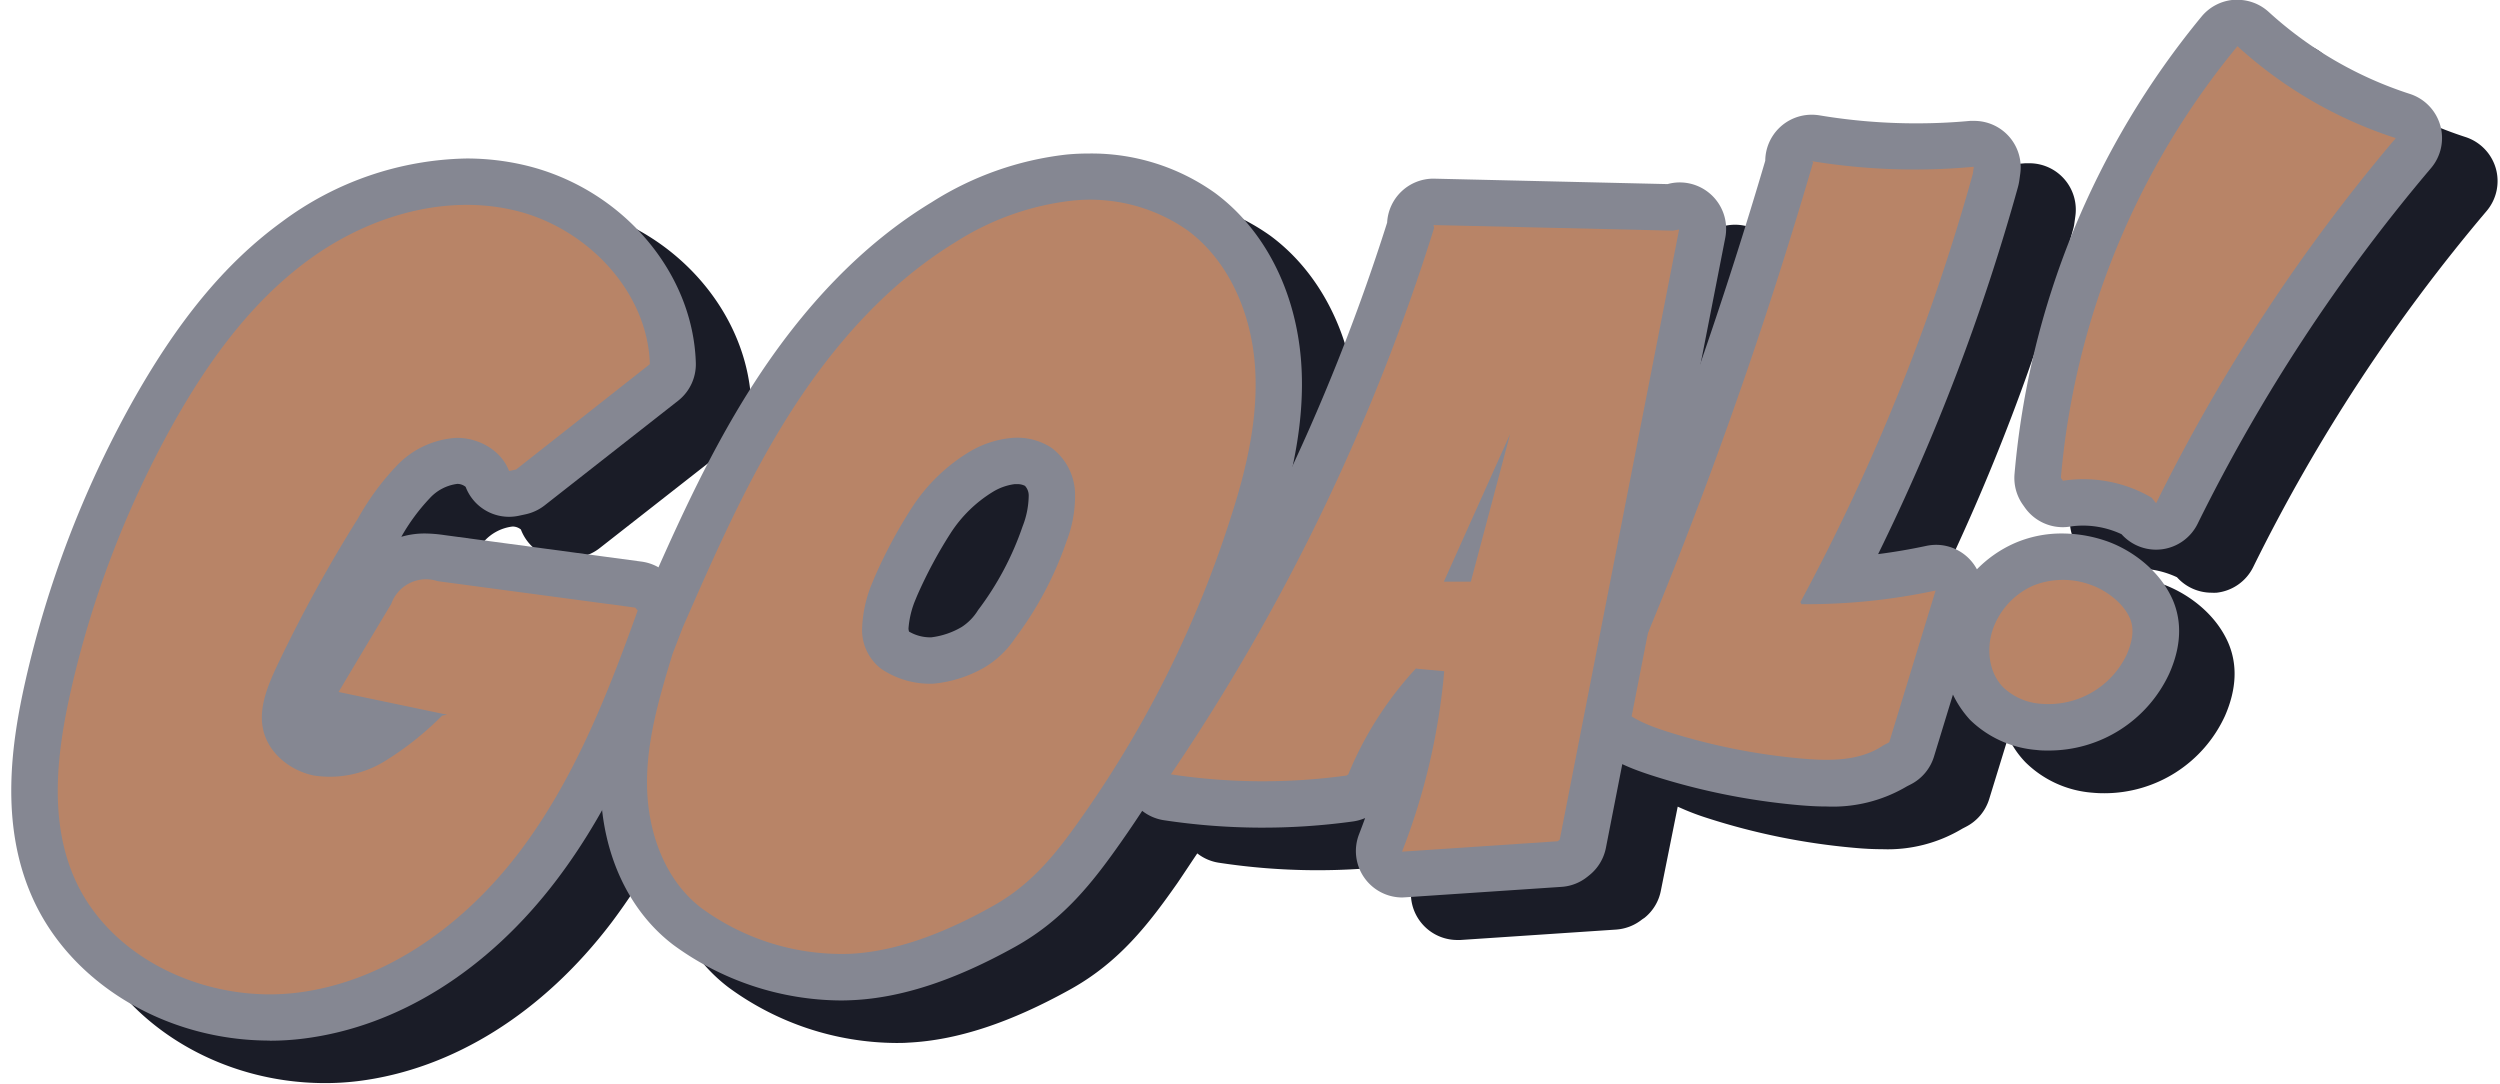 <?xml version="1.0" encoding="UTF-8" standalone="no"?><svg xmlns="http://www.w3.org/2000/svg" xmlns:xlink="http://www.w3.org/1999/xlink" data-name="Layer 1" fill="#1a1c27" height="163.4" preserveAspectRatio="xMidYMid meet" version="1" viewBox="74.0 209.6 377.0 163.4" width="377" zoomAndPan="magnify"><g id="change1_1"><path d="M450.37,235a7,7,0,0,0-4.59-4.74,58.27,58.27,0,0,1-21.28-12.36,7,7,0,0,0-4.73-1.84l-.48,0a7,7,0,0,0-4.91,2.51,125.56,125.56,0,0,0-28.22,69,7,7,0,0,0,1.23,4.58l.3.44a7,7,0,0,0,5.76,3,7.82,7.82,0,0,0,1.07-.08,13.14,13.14,0,0,1,2-.16,13.63,13.63,0,0,1,5.77,1.3,7,7,0,0,0,5.21,2.33,6.34,6.34,0,0,0,.76,0,7,7,0,0,0,5.52-3.86A262.71,262.71,0,0,1,449,241.4,7,7,0,0,0,450.37,235Z"/></g><g id="change1_2"><path d="M399.83,297.59a20.42,20.42,0,0,0-6.55-1.1,17.69,17.69,0,0,0-7.19,1.48,18.31,18.31,0,0,0-5.63,3.93,6.92,6.92,0,0,0-6.19-3.74,7.33,7.33,0,0,0-1.47.15c-2.4.52-4.83.93-7.27,1.24a318.7,318.7,0,0,0,21.09-55.35,5.77,5.77,0,0,0,.19-.9l.15-1.08a7,7,0,0,0-6.93-8l-.64,0c-2.67.24-5.39.37-8.07.37a89.27,89.27,0,0,1-14.61-1.21,6.49,6.49,0,0,0-1.16-.1,7,7,0,0,0-7,6.94q-4.5,15.25-9.72,30.38l3.68-18.77a7,7,0,0,0-8.69-8.1h-.05L298.53,243a7,7,0,0,0-7,6.64,306.58,306.58,0,0,1-14.18,36.48,56,56,0,0,0,1.22-15.51c-.79-10.66-5.53-19.94-13-25.46a32.09,32.09,0,0,0-19-5.94c-1.14,0-2.28.05-3.41.16a48,48,0,0,0-20.3,7.18c-10.23,6.23-19.4,15.65-27.25,28a207.11,207.11,0,0,0-14,27.07,7,7,0,0,0-2.6-.9l-29.75-4a21.11,21.11,0,0,0-2.92-.23,12.43,12.43,0,0,0-3.55.49,29.58,29.58,0,0,1,4.28-5.82A6.84,6.84,0,0,1,151.3,289a2,2,0,0,1,1.25.45,7,7,0,0,0,8,4.36l1.06-.23a6.9,6.9,0,0,0,2.83-1.33l20.19-15.81a7,7,0,0,0,2.67-5.73c-.41-13.71-11.16-26.22-25.55-29.73a38.31,38.31,0,0,0-9.05-1.07,48,48,0,0,0-27.86,9.55c-8.59,6.25-15.83,15-22.79,27.57a157.59,157.59,0,0,0-15.92,41.82c-2.07,9.18-3.83,21.14.93,32.18,5.66,13.1,20.1,21.9,35.94,21.9h0a40.71,40.71,0,0,0,5.07-.31c14.27-1.8,27.83-10.3,38.17-23.93a93.46,93.46,0,0,0,6.9-10.62c.91,8.55,4.73,15.9,10.76,20.46a43.14,43.14,0,0,0,25.2,8.35c.62,0,1.24,0,1.86-.05,7.38-.36,15.39-3,24.49-8.06,7.39-4.11,11.83-9.91,16.1-16,1-1.47,2-3,3-4.48a6.94,6.94,0,0,0,3.26,1.41,98.76,98.76,0,0,0,28.49.19,6.69,6.69,0,0,0,1.86-.52c-.3.82-.6,1.63-.92,2.44a7,7,0,0,0,6.52,9.54h.47l23.48-1.57a7.05,7.05,0,0,0,3.93-1.54L322,348a6.93,6.93,0,0,0,2.46-4.1L327,331.24a37.57,37.57,0,0,0,4.42,1.71,101.11,101.11,0,0,0,22.17,4.5c1.61.15,3,.21,4.24.21a21.84,21.84,0,0,0,12.09-3.1l.54-.28a7,7,0,0,0,3.51-4.18l2.87-9.34a13.79,13.79,0,0,0,2.64,3.83,16.1,16.1,0,0,0,10.07,4.55,17.73,17.73,0,0,0,1.79.08,20,20,0,0,0,18.18-11.65c1.77-4.05,1.93-7.79.46-11.13C407.87,301.73,403.36,298.78,399.83,297.59Zm-163.27-2.16a45.25,45.25,0,0,1-6.71,12.62,8.19,8.19,0,0,1-2.46,2.54,11.59,11.59,0,0,1-4.6,1.56h-.21a6.36,6.36,0,0,1-3.14-.87,1.37,1.37,0,0,1-.08-.49,13.43,13.43,0,0,1,.91-4l.38-.93a68.31,68.31,0,0,1,5-9.44,20,20,0,0,1,6.42-6.27,8.5,8.5,0,0,1,3.23-1.14h.35a2.44,2.44,0,0,1,1.23.26,2.13,2.13,0,0,1,.55,1.42A12.93,12.93,0,0,1,236.56,295.43Z"/></g><g id="change2_1"><path d="M114.67,366.52c-15.84,0-30.28-8.8-35.93-21.9-4.77-11-3-23-.94-32.19a157.87,157.87,0,0,1,15.92-41.81c7-12.56,14.2-21.32,22.79-27.57a48,48,0,0,1,27.86-9.55,38.25,38.25,0,0,1,9,1.07c14.4,3.51,25.14,16,25.56,29.73A7,7,0,0,1,176.3,270l-20.18,15.82a7.09,7.09,0,0,1-2.83,1.33l-1.07.23a7,7,0,0,1-8-4.36,2,2,0,0,0-1.25-.45,6.77,6.77,0,0,0-4.16,2.16,29.62,29.62,0,0,0-4.29,5.82,12.43,12.43,0,0,1,3.55-.5,21.3,21.3,0,0,1,2.93.24l29.74,4a7,7,0,0,1,4.36,2.34l.38.44a7,7,0,0,1,1.3,6.95c-4.61,12.88-9.87,26.45-18.84,38.27-10.34,13.64-23.9,22.14-38.17,23.93a40.6,40.6,0,0,1-5.07.32Z" fill="#858792"/></g><g id="change3_1"><path d="M140,297.24a5.56,5.56,0,0,0-7,3.43q-4,6.65-7.94,13.28l16.37,3.43-.75.13a47,47,0,0,1-8.66,6.88,15.85,15.85,0,0,1-10.63,2.17c-3.63-.71-7-3.43-7.73-7.05-.63-3,.57-6.12,1.85-8.94A217.22,217.22,0,0,1,128,287.75a39,39,0,0,1,5.9-8,13.54,13.54,0,0,1,8.87-4.12c3.34-.06,6.81,1.84,8,5l1.06-.23L172,264.51c-.33-11-9.53-20.53-20.22-23.14s-22.23.86-31.13,7.34S105.18,264.39,99.84,274a151.06,151.06,0,0,0-15.21,40c-2.07,9.22-3.21,19.2.53,27.87,5.38,12.46,20.25,19.11,33.71,17.42s25.27-10.41,33.46-21.22,13.26-23.63,17.83-36.4l-.37-.44Z" fill="#b88467"/></g><g id="change2_2"><path d="M200.77,360.47a43.15,43.15,0,0,1-25.19-8.35c-6.76-5.11-10.76-13.71-11-23.59-.17-7.83,1.87-15.07,4.16-22.41.05-.14.09-.28.15-.42l1.53-4a2.88,2.88,0,0,1,.13-.31c4.88-11.13,9.92-22.63,16.7-33.3,7.86-12.36,17-21.79,27.26-28a47.85,47.85,0,0,1,20.29-7.18c1.13-.11,2.28-.16,3.41-.16a32.09,32.09,0,0,1,19,5.94c7.47,5.52,12.21,14.79,13,25.45.71,9.52-1.74,18.72-4,25.67a171.28,171.28,0,0,1-23,46.55c-4.26,6.08-8.7,11.88-16.1,16-9.09,5.06-17.11,7.7-24.49,8.06C202,360.45,201.4,360.47,200.77,360.47Zm10.31-55.63a6.29,6.29,0,0,0,3.14.87h.21a11.87,11.87,0,0,0,4.61-1.57,8,8,0,0,0,2.45-2.53A45,45,0,0,0,228.2,289a13.06,13.06,0,0,0,.93-4.7,2.14,2.14,0,0,0-.56-1.43,2.41,2.41,0,0,0-1.23-.26l-.35,0a8.34,8.34,0,0,0-3.23,1.14,20,20,0,0,0-6.42,6.27,68.31,68.31,0,0,0-5.05,9.44l-.38.92a13.88,13.88,0,0,0-.91,4A1.86,1.86,0,0,0,211.08,304.84Z" fill="#858792"/></g><g id="change3_2"><path d="M263.24,264.66c-.58-7.8-3.88-15.69-10.18-20.34a25.63,25.63,0,0,0-17.58-4.44,41.24,41.24,0,0,0-17.32,6.19c-10.31,6.28-18.51,15.6-25,25.79s-11.35,21.29-16.2,32.35l-1.54,4c-2,6.56-4,13.29-3.84,20.16s2.72,14,8.2,18.17a35.82,35.82,0,0,0,22.49,6.89c7.4-.37,15-3.58,21.43-7.19,6.21-3.45,10-8.51,13.77-13.9a165,165,0,0,0,22.11-44.65C262,280.24,263.82,272.46,263.24,264.66Zm-28.41,26.58a52.59,52.59,0,0,1-7.74,14.58,14.26,14.26,0,0,1-4.83,4.54,19,19,0,0,1-7.51,2.34,13.16,13.16,0,0,1-7.88-2.25,7.39,7.39,0,0,1-2.87-5.93,19.57,19.57,0,0,1,1.35-6.58l.54-1.3a74,74,0,0,1,5.67-10.56,26.89,26.89,0,0,1,8.75-8.42,15.1,15.1,0,0,1,6.07-2,9.48,9.48,0,0,1,6.16,1.45,8.86,8.86,0,0,1,3.57,6.64A18.91,18.91,0,0,1,234.83,291.24Z" fill="#b88467"/></g><g id="change2_3"><path d="M349.44,331.22c-1.29,0-2.64-.07-4.24-.21a101.66,101.66,0,0,1-22.18-4.5c-3.55-1.15-7.24-2.64-10.19-5.77a7,7,0,0,1-1.37-7.49l.21-.51a694.31,694.31,0,0,0,28.53-78.9,7,7,0,0,1,7-6.94,7.43,7.43,0,0,1,1.15.09A88.18,88.18,0,0,0,363,228.2c2.69,0,5.4-.12,8.08-.37l.64,0a7,7,0,0,1,6.93,8l-.15,1.08a8.79,8.79,0,0,1-.19.89,319.61,319.61,0,0,1-21.09,55.36q3.66-.47,7.26-1.24a7.35,7.35,0,0,1,1.47-.16,7,7,0,0,1,6.69,9.06l-7,22.89a7,7,0,0,1-3.51,4.18l-.55.28A21.91,21.91,0,0,1,349.44,331.22Z" fill="#858792"/></g><g id="change3_3"><path d="M347.2,233.9l.23.15a697.12,697.12,0,0,1-29.3,81.38l-.21.5c1.91,2,4.61,3.06,7.26,3.92A94.33,94.33,0,0,0,345.81,324c4.19.37,8.71.37,12.19-2l.89-.46,7-22.89a92.32,92.32,0,0,1-20.23,2.06l-.16-.31a311.91,311.91,0,0,0,26-64.58l.15-1.07A96,96,0,0,1,347.2,233.9Z" fill="#b88467"/></g><g id="change2_4"><path d="M399.14,292.49a7,7,0,0,1-5.21-2.33,13.68,13.68,0,0,0-5.78-1.3,13,13,0,0,0-2,.15,6.56,6.56,0,0,1-1.08.09,7,7,0,0,1-5.75-3l-.31-.44a7,7,0,0,1-1.22-4.58,125.38,125.38,0,0,1,28.22-69,7,7,0,0,1,4.9-2.51,3.85,3.85,0,0,1,.48,0,7,7,0,0,1,4.73,1.83,58,58,0,0,0,21.28,12.36,7,7,0,0,1,3.2,11.19,262.73,262.73,0,0,0-35.2,53.64,7,7,0,0,1-5.52,3.86C399.64,292.47,399.39,292.49,399.14,292.49Z" fill="#858792"/></g><g id="change3_4"><path d="M411.41,216.57a118.24,118.24,0,0,0-26.63,65.09l.31.44a20.37,20.37,0,0,1,13.38,2.55l.67.84a269.87,269.87,0,0,1,36.14-55.06A65,65,0,0,1,411.41,216.57Z" fill="#b88467"/></g><g id="change2_5"><path d="M382.94,322.78c-.6,0-1.2,0-1.79-.08a16.18,16.18,0,0,1-10.07-4.55,15.62,15.62,0,0,1-3-16.35,18.28,18.28,0,0,1,9.68-10.27,17.69,17.69,0,0,1,7.19-1.48,20.68,20.68,0,0,1,6.55,1.09c3.54,1.19,8,4.14,10.12,8.85,1.46,3.34,1.31,7.09-.47,11.13a20,20,0,0,1-18.18,11.66Z" fill="#858792"/></g><g id="change3_5"><path d="M389.24,297.78a12.08,12.08,0,0,0-8.68.15,11.32,11.32,0,0,0-5.95,6.32c-1.12,3-.77,6.71,1.48,9a9.14,9.14,0,0,0,5.72,2.48,13.06,13.06,0,0,0,12.9-7.42c.77-1.77,1.24-3.74.47-5.5C394,300.16,391.06,298.39,389.24,297.78Z" fill="#b88467"/></g><g id="change2_6"><path d="M285.47,344.94a7,7,0,0,1-6.52-9.55c.31-.81.62-1.62.91-2.43a7,7,0,0,1-1.86.52,99.64,99.64,0,0,1-28.48-.19,7,7,0,0,1-4.75-10.85,305.15,305.15,0,0,0,38.41-79.27,7,7,0,0,1,7-6.63l35.25.82h.05a6.71,6.71,0,0,1,1.82-.25,7,7,0,0,1,6.87,8.35l-18,92a7,7,0,0,1-2.47,4.1l-.3.24a6.94,6.94,0,0,1-3.94,1.54l-23.47,1.57Z" fill="#858792"/></g><g id="change3_6"><path d="M326.27,244.38l-36.1-.84.1.42a313.17,313.17,0,0,1-39.7,82.41,92.49,92.49,0,0,0,26.48.18l.26-.16a53.63,53.63,0,0,1,10.22-16l.2.06,4,.36.06,0a98.38,98.38,0,0,1-6.36,27.22l23.47-1.57.31-.25q9-46,18-92ZM295.8,297.32h-4.07l10-22.28Z" fill="#b88467"/></g></svg>